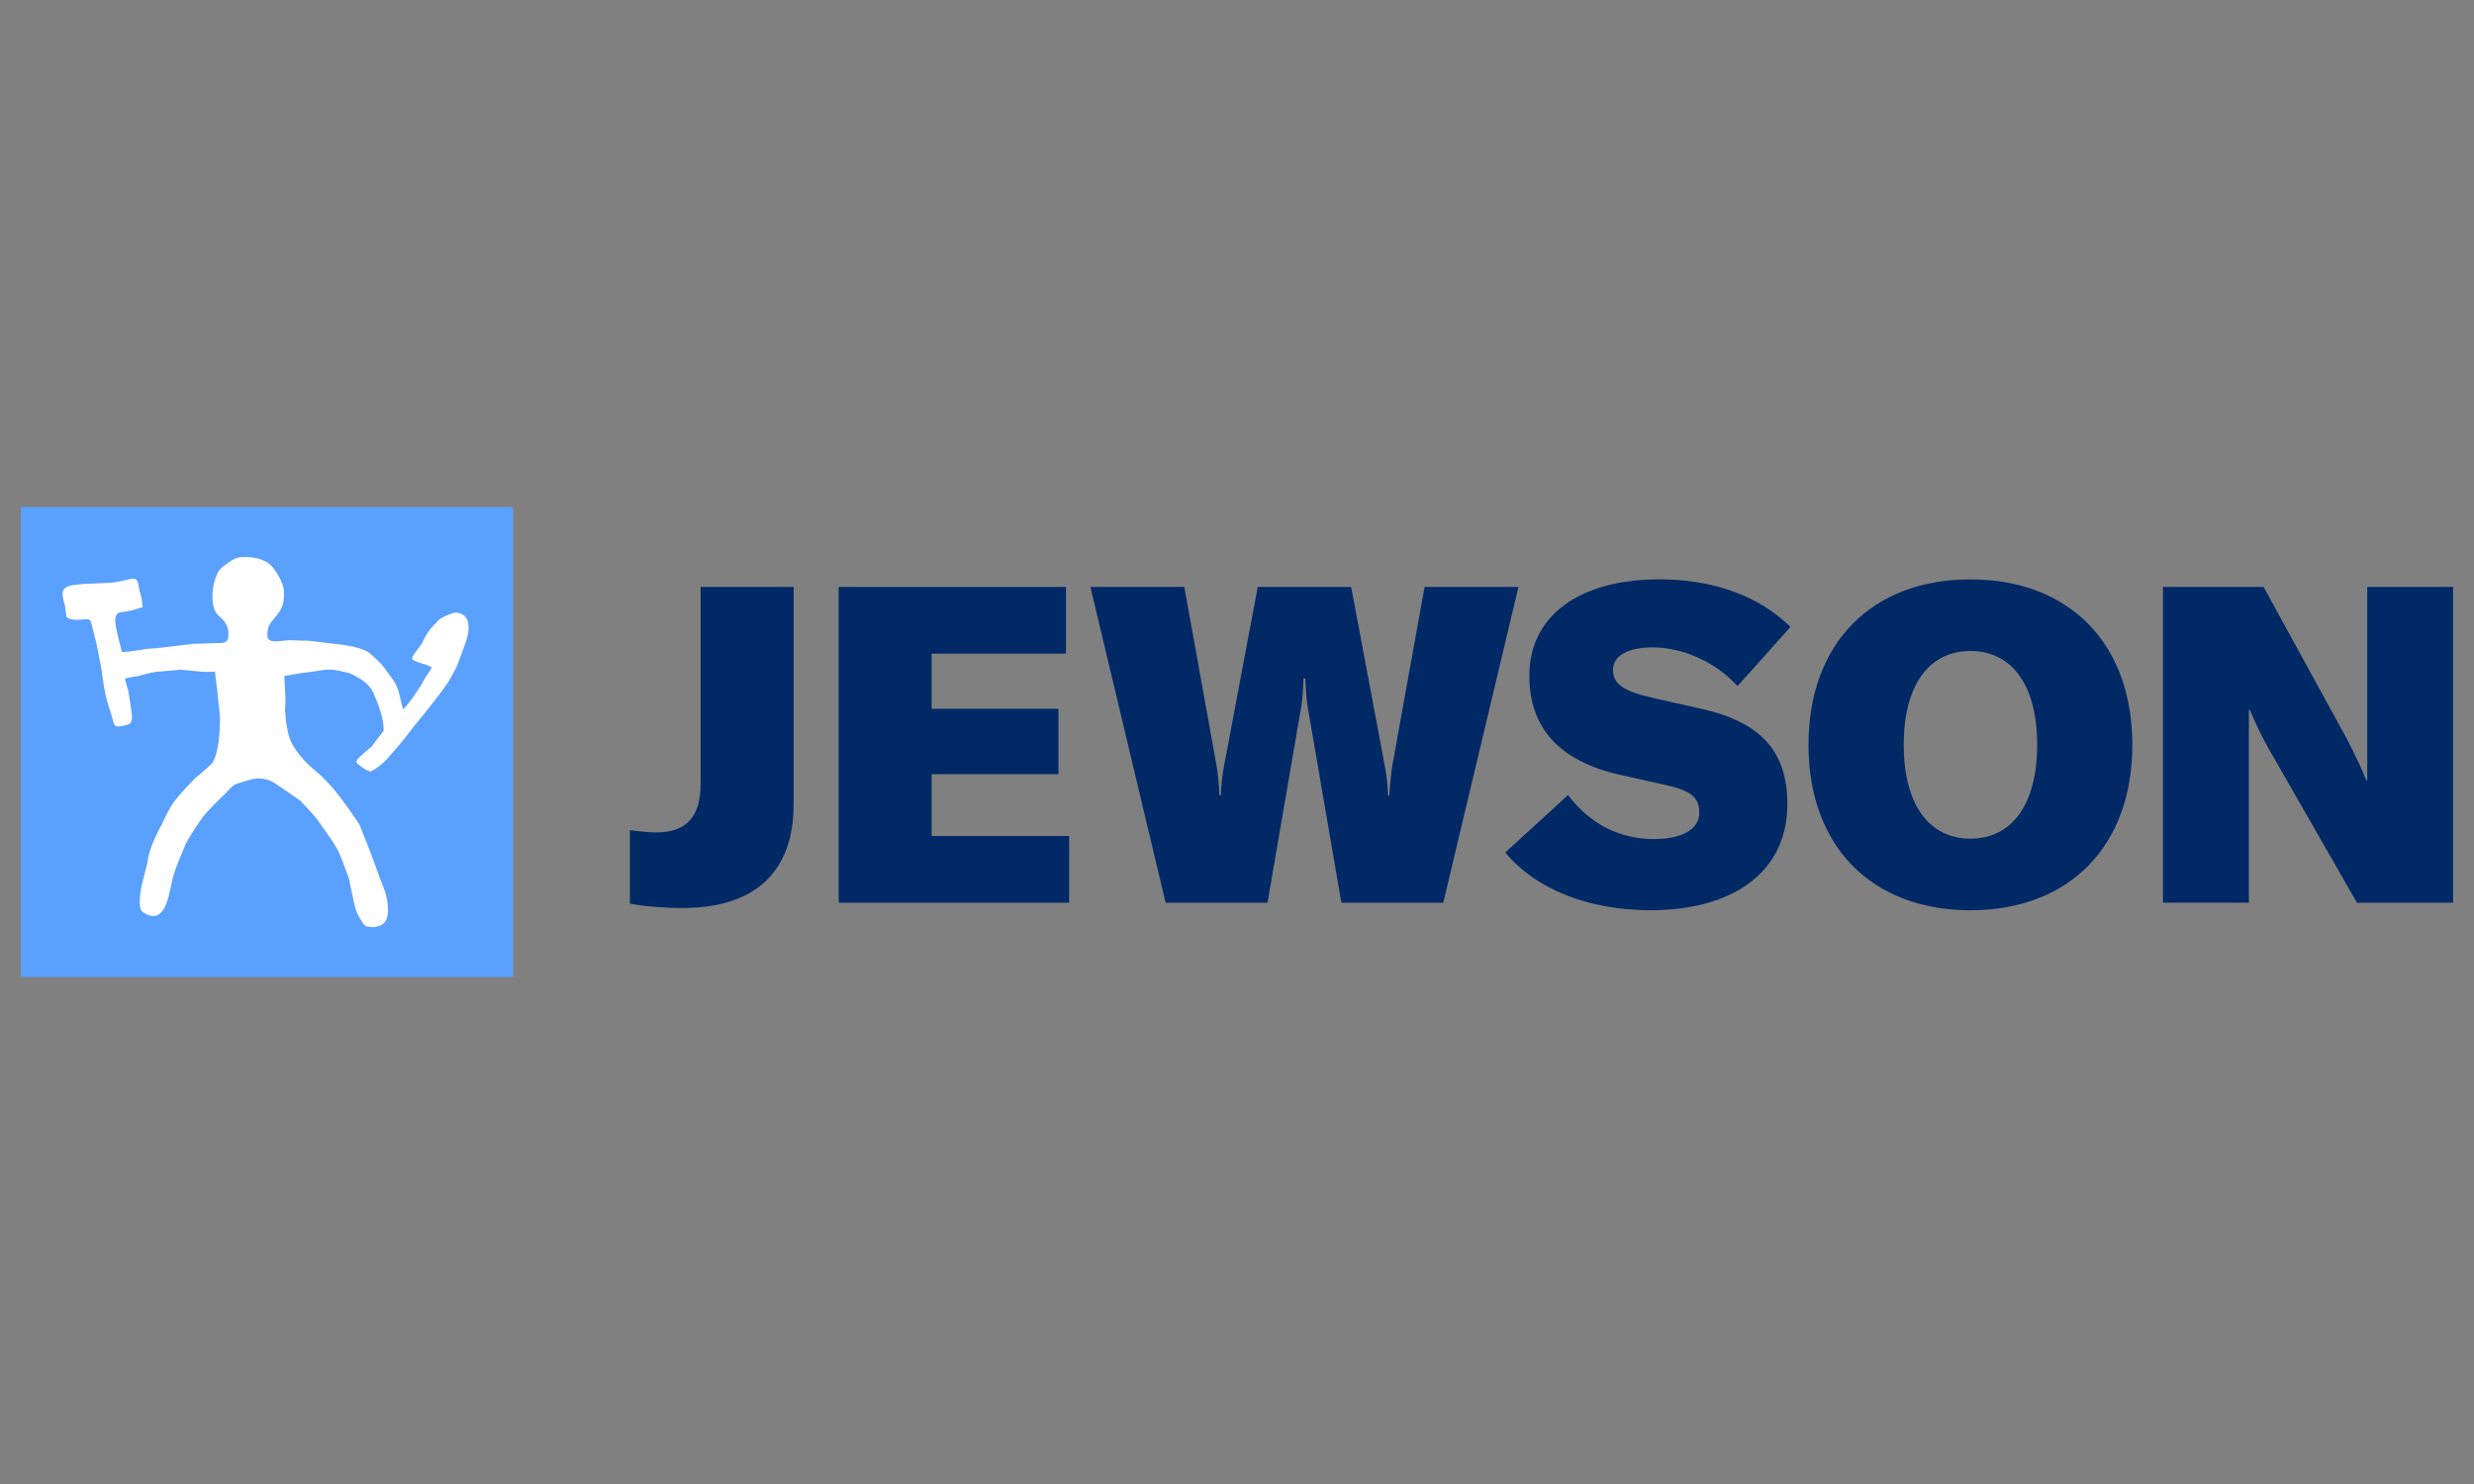 <svg viewBox="0 0 1000 600" xmlns="http://www.w3.org/2000/svg" data-name="Layer 2" id="Layer_2">
  <rect x="0" y="0" width="1000" height="600" fill="#808080" stroke="none"/>
  <defs>
    <style>
      .cls-1 {
        fill: #fff;
      }

      .cls-2 {
        fill: none;
      }

      .cls-3 {
        fill: #002966;
      }

      .cls-4 {
        fill: #5aa0ff;
      }
    </style>
  </defs>
  <g data-name="Layer 1" id="Layer_1-2">
    <g>
      <g data-name="Layer 1-2" id="uuid-aa98c55a-b941-4f7b-b5c2-e7dc7fc87d68">
        <g>
          <rect height="190.03" width="198.94" y="204.99" x="8.46" class="cls-4"></rect>
          <path d="M188.76,258.03c-.96,3.25-2.29,6.37-3.49,9.74-.96,2.64-2.4,5.05-3.85,7.58-1.44,2.4-5.41,7.46-5.41,7.46,0,0-4.33,5.66-6.62,8.3-3.25,3.85-5.41,7.1-8.42,10.58-1.56,1.8-5.29,6.02-5.29,6.02-1.69,1.56-3.49,3-5.53,4.09-.84.48-4.21-1.57-5.78-3.25-.97-.96.84-2.28,1.68-3.12,1.57-1.44,4.21-3.61,4.21-3.61,0,0,3.25-4.45,4.81-6.38.12-5.05-2.04-10.22-3.61-14.07-.96-2.4-2.16-4.21-4.21-5.77-1.92-1.57-5.77-3.37-5.77-3.37,0,0-3.73-.96-6.01-1.32-3.25-.6-7.46.48-9.5.72-8.54.96-6.61,1.08-11.07,1.69.12,2.4.36,5.41.48,8.9.12,1.8-.24,3.97-.12,5.65.12,1.8.48,4.69.48,4.69,0,0,.72,4.69,1.68,6.85,1.57,3.73,5.65,8.66,10.11,12.27,2.52,2.04,4.69,4.45,6.49,6.37,4.09,4.45,11.31,15.39,11.31,15.39,0,0,4.45,11.07,6.37,16.48.6,1.56,2.04,5.65,2.04,5.65,0,0,1.93,4.45,2.4,6.74,1.21,5.41,1.21,10.83-2.88,12.03-1.92.6-2.4.72-5.05.24-1.44-.24-4.33-5.89-4.81-8.18-.48-2.29-2.4-11.3-2.4-11.3,0,0-3.25-9.14-4.45-11.31-2.16-4.09-4.93-7.58-7.58-11.42-2.16-3.13-7.58-8.66-7.58-8.66,0,0-6.38-4.45-9.62-6.62-3.49-2.41-7.1-2.89-10.83-1.8-1.44.36-2.88.96-4.81,1.44-2.4.6-3.85,3.12-5.89,4.93-2.88,2.52-7.93,8.18-7.93,8.18,0,0-6.02,8.42-7.34,11.66-2.16,5.29-4.69,10.47-5.77,16.24-1.21,6.02-3.13,16.6-11.43,11.07-1.69-1.08-1.32-4.93-1.08-7.46.6-4.81,2.65-10.47,3.13-13.96.72-5.53,5.53-13.95,5.53-13.95,0,0,2.88-6.49,5.17-9.5,2.29-3.13,8.42-9.38,8.42-9.38,0,0,4.33-3.48,6.49-5.65,2.29-2.29,3.13-10.58,3.13-10.58,0,0,.6-6.97.24-9.86-.24-1.69-.96-9.02-.96-9.02,0,0-.84-6.62-.96-7.94-1.69.12-3.37.24-6.02,0-2.28-.24-7.82-.73-7.82-.73,0,0-6.61.6-9.74.84-2.76.24-7.7,1.8-7.7,1.8,0,0-4.09.48-5.05.96.24,1.56,1.32,4.93,1.32,4.93,0,0,.72,4.69,1.2,7.82.6,4.21.36,5.53-2.4,6.13-4.69.96-4.33.72-5.41-3.49-.6-2.29-1.93-5.41-2.65-9.02-.72-3.25-1.56-9.99-1.56-9.99l-2.05-10.58s-1.2-4.33-2.16-8.54c-.48-1.68-1.92-1.32-3.48-1.2-5.17.72-6.5-1.08-6.5-1.08l-.6-4.45s-.96-3-.96-4.45c0-1.8.36-3.37,4.57-3.97,4.69-.73,12.15-.48,16.48-1.08,4.33-.6,6.85-1.8,8.3-1.33,1.2.48,1.2,2.29,1.69,4.45.24.84.96,3.73.96,3.73l.36,3.25c-1.44.24-2.89.96-4.21,1.2-1.8.48-3.49.6-4.81.84-2.04.36-2.04,2.4-2.04,3.37,0,2.76,1.33,7.21,2.65,12.63,2.77.24,9.5-1.32,11.91-1.32,3.85-.24,16.84-1.92,16.84-1.92l11.91-.36c2.76-.48,2.4-2.28,2.4-4.33,0-1.93-1.56-4.33-1.56-4.33,0,0-1.56-1.8-2.52-2.52-3.97-3.37-2.4-15.15.84-18.76.84-.97,3.13-2.4,3.97-3.01,2.4-1.69,3.85-1.8,6.25-1.8,4.93,0,9.02,1.57,11.19,4.45,2.52,3.37,4.33,7.1,4.33,9.87,0,5.05-.84,6.85-3.97,10.46-2.4,2.89-2.77,3.85-2.77,7.22,0,1.33,1.21,1.93,2.29,2.04,1.8.24,3.73-.24,5.77-.36,2.04-.12,4.09.12,6.13.12,4.21,0,8.3.84,11.91,1.2,5.41.48,12.51,1.68,15.03,3.73,2.4,2.05,4.45,3.85,5.89,5.78,1.32,1.8,2.65,3.49,3.85,5.29,2.65,3.73,2.77,7.82,3.97,11.79,2.16-1.93,6.61-8.3,8.54-12.03,1.44-2.65,3.48-4.69,2.88-5.05-2.16-1.33-4.93-1.44-7.34-2.89-1.2-.72.6-2.64,3.37-6.37.48-.72,1.32-2.76,1.8-3.49,1.44-2.77,5.66-6.73,5.66-6.73,0,0,4.45-2.53,6.37-2.53,3.85.12,6.49,3.13,4.57,10.35" class="cls-1"></path>
          <g>
            <path d="M275.83,367.13c-7.55,0-16-.72-21.22-1.8v-29.67c3.24.36,7.01.9,10.61.9,12.23,0,17.98-6.29,17.98-19.78v-79.48h37.58v87.93c0,27.33-15.65,41.9-44.96,41.9h0Z" class="cls-3"></path>
            <path d="M432.14,338.01v26.97h-93.15v-127.67h91.89v26.97h-54.31v22.3h51.25v26.43h-51.25v25h55.57Z" class="cls-3"></path>
            <path d="M440.76,237.31h37.94l12.95,71.75c.72,4.32,1.08,8.45,1.26,12.59h.54c.18-4.14.54-8.27,1.44-12.59l13.49-71.75h37.76l13.49,71.75c.9,4.32,1.26,8.45,1.44,12.59h.54c.18-4.14.54-8.27,1.26-12.59l12.95-71.75h37.94l-30.39,127.67h-41.18l-13.67-79.48c-.54-3.42-.72-7.01-.9-11.15h-.72c-.18,4.14-.36,7.73-.9,11.15l-13.67,79.48h-41.18l-30.39-127.67h0Z" class="cls-3"></path>
            <path d="M608.46,344.65l25.35-23.2c8.81,11.69,20.86,17.8,34.7,17.8,11.33,0,18.34-3.96,18.34-10.61s-3.6-9.17-15.47-11.69l-16.18-3.6c-24.63-5.4-37.04-18.88-37.04-40.1,0-24.27,20.14-39.02,52.69-39.02,21.4,0,40.1,6.65,52.87,19.24l-21.4,23.92c-8.81-9.71-22.12-15.65-34.35-15.65-9.89,0-16,3.42-16,8.99,0,5.93,4.14,8.81,17.26,11.69l18.34,4.14c24.27,5.4,34.89,17.26,34.89,38.66,0,26.61-21.04,42.8-55.39,42.8-24.81,0-46.39-8.45-58.62-23.38h0Z" class="cls-3"></path>
            <path d="M731,301.14c0-41,25.54-66.89,65.45-66.89s65.45,25.89,65.45,66.89-25.53,66.89-65.45,66.89-65.45-25.89-65.45-66.89ZM823.43,301.14c0-23.92-10.07-37.94-26.97-37.94s-26.97,14.03-26.97,37.94,10.07,37.94,26.97,37.94,26.97-14.03,26.97-37.94Z" class="cls-3"></path>
            <path d="M874.31,237.31h40.64l33.8,61.68c2.52,4.86,6.12,12.23,7.73,16.54h.36v-78.22h34.7v127.67h-38.84l-35.97-62.76c-3.24-5.76-5.57-11.15-7.37-15.29h-.36v78.04h-34.71v-127.66h.02Z" class="cls-3"></path>
          </g>
        </g>
      </g>
      <rect height="600" width="1000" class="cls-2"></rect>
    </g>
  </g>
</svg>